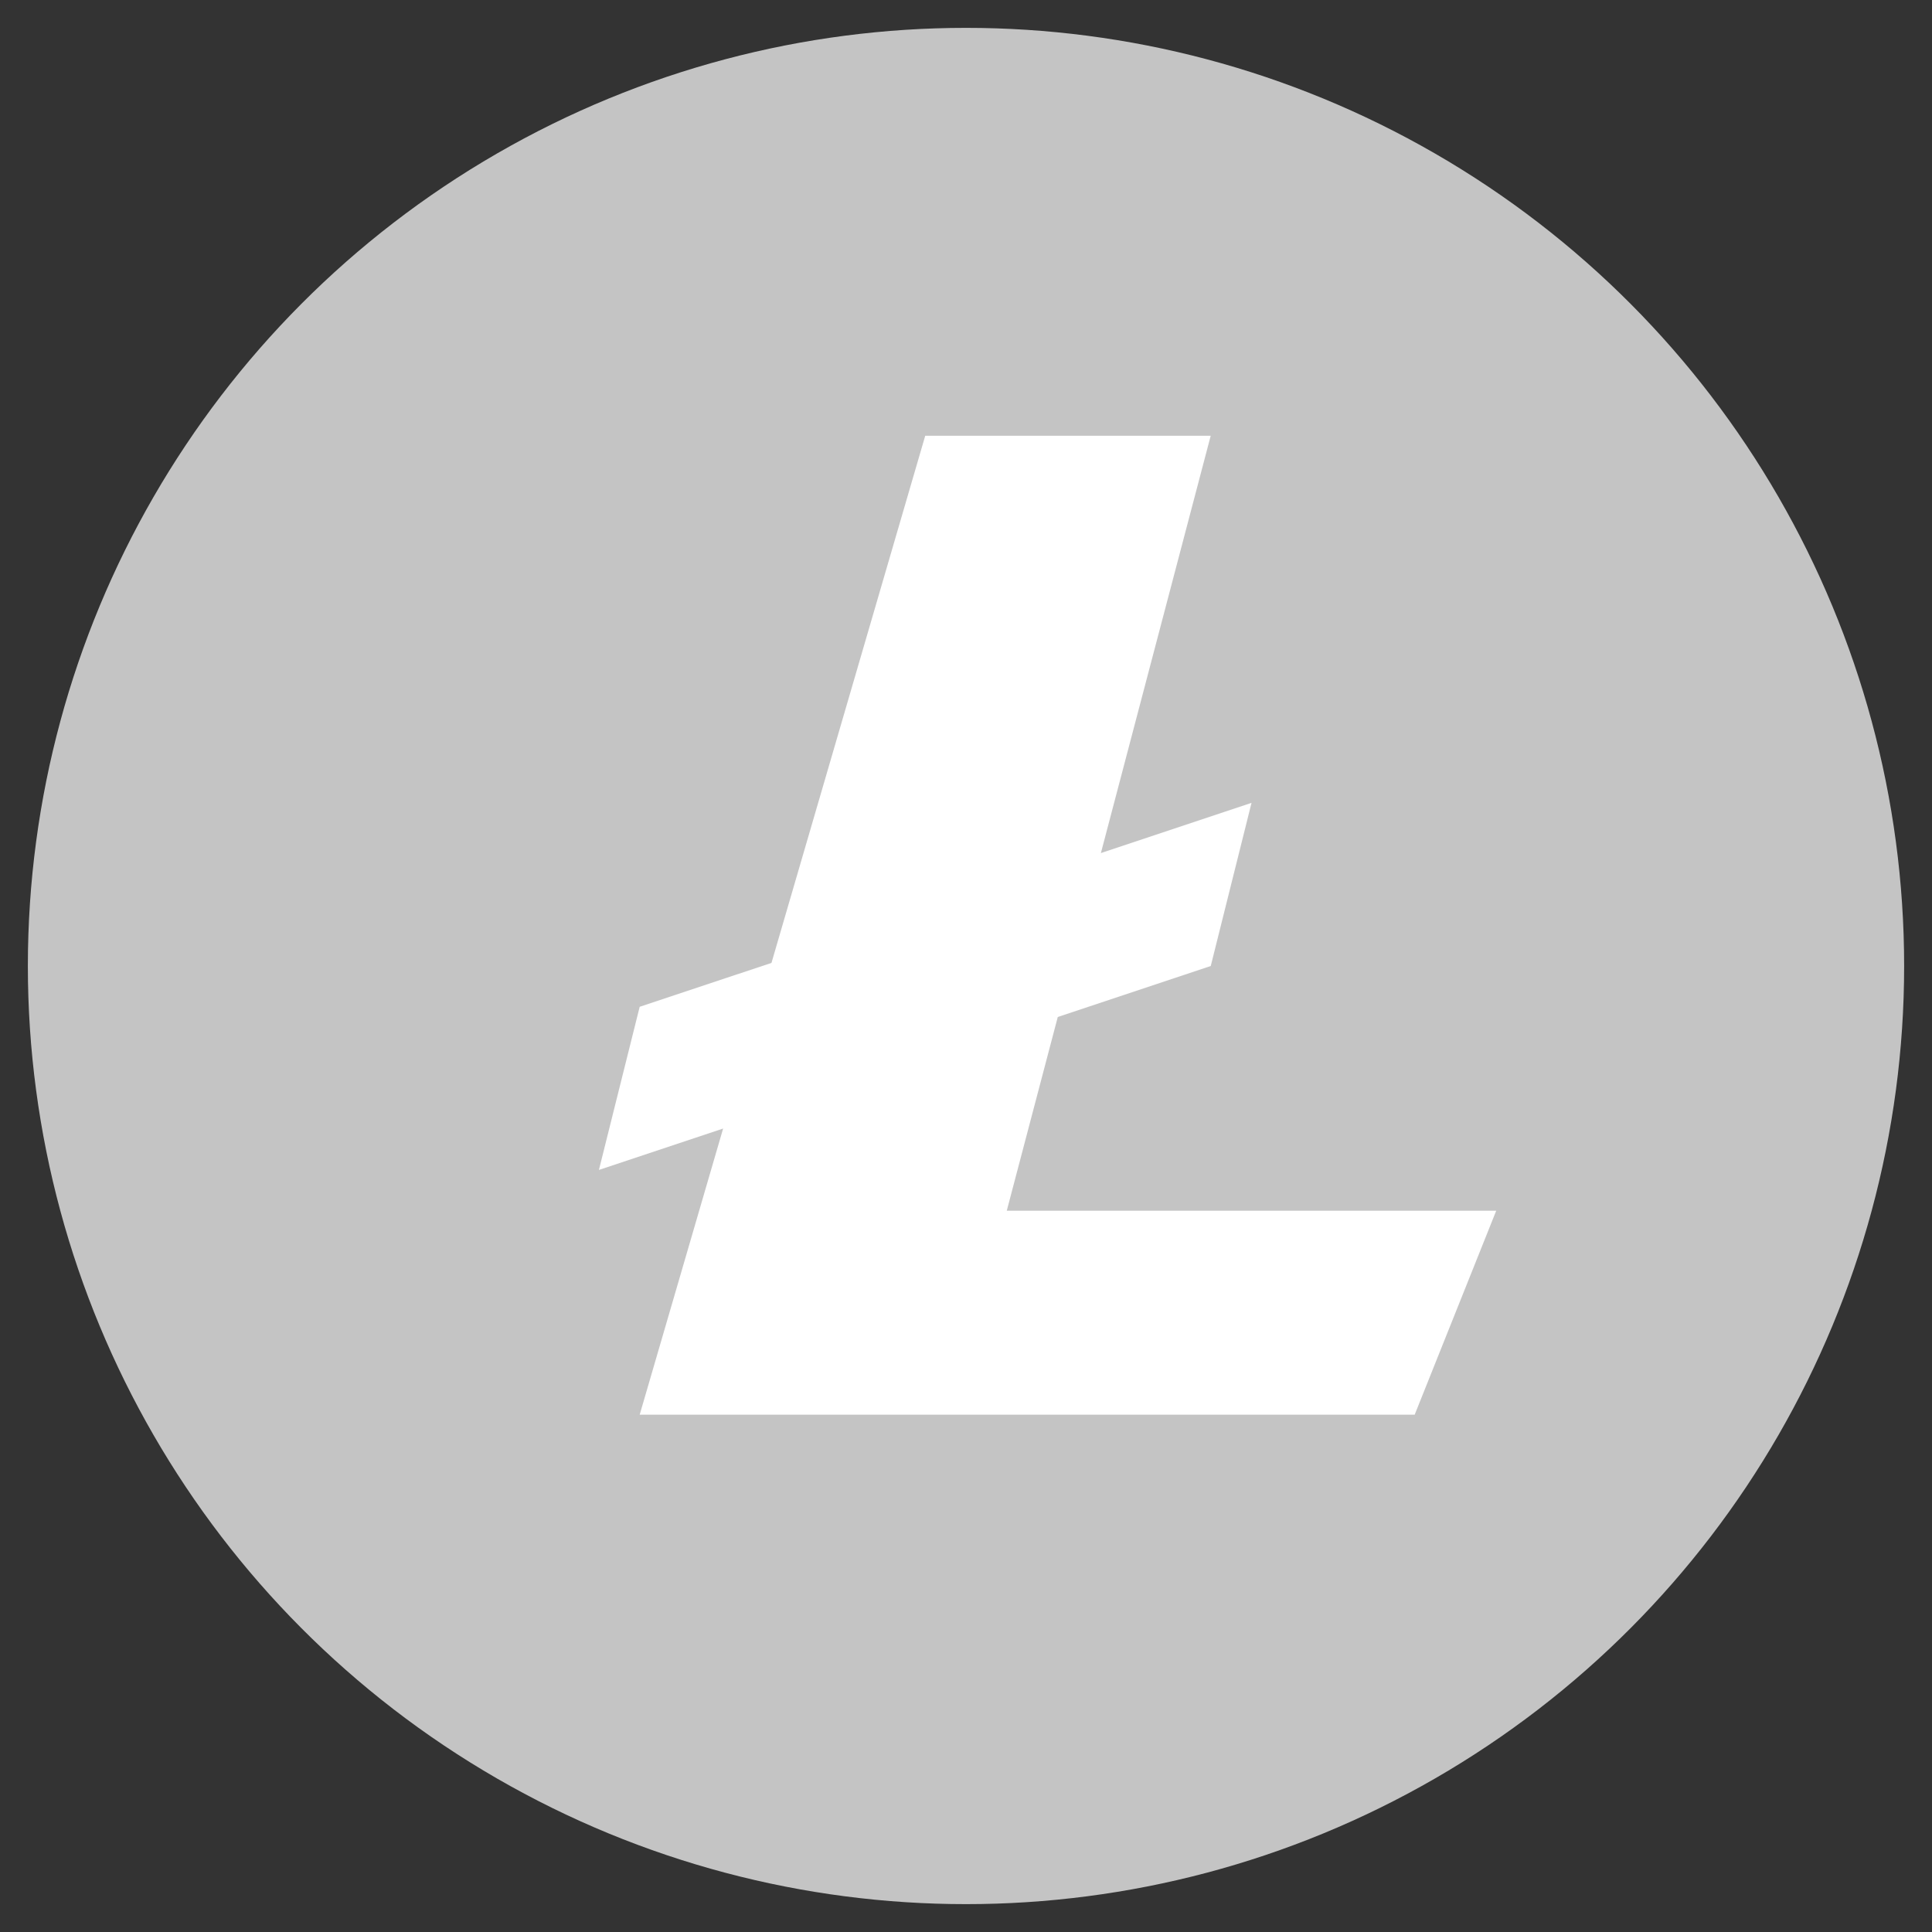 <svg width="38" height="38" viewBox="0 0 38 38" fill="none" xmlns="http://www.w3.org/2000/svg">
<rect x="0" y="0" width="38" height="38" fill="#333333" stroke="none"/>
<circle cx="19" cy="19" r="18.452" fill="#C4C4C4"/>
<path fill-rule="evenodd" clip-rule="evenodd" d="M15.174 18.939L18.198 8.571H23.813L21.653 16.779L24.616 15.791L23.814 19L20.805 20.003L19.802 23.813H29.429L27.825 27.825H12.582L14.223 22.197L11.78 23.011L12.582 19.802L15.174 18.939Z" fill="white"/>
</svg>

